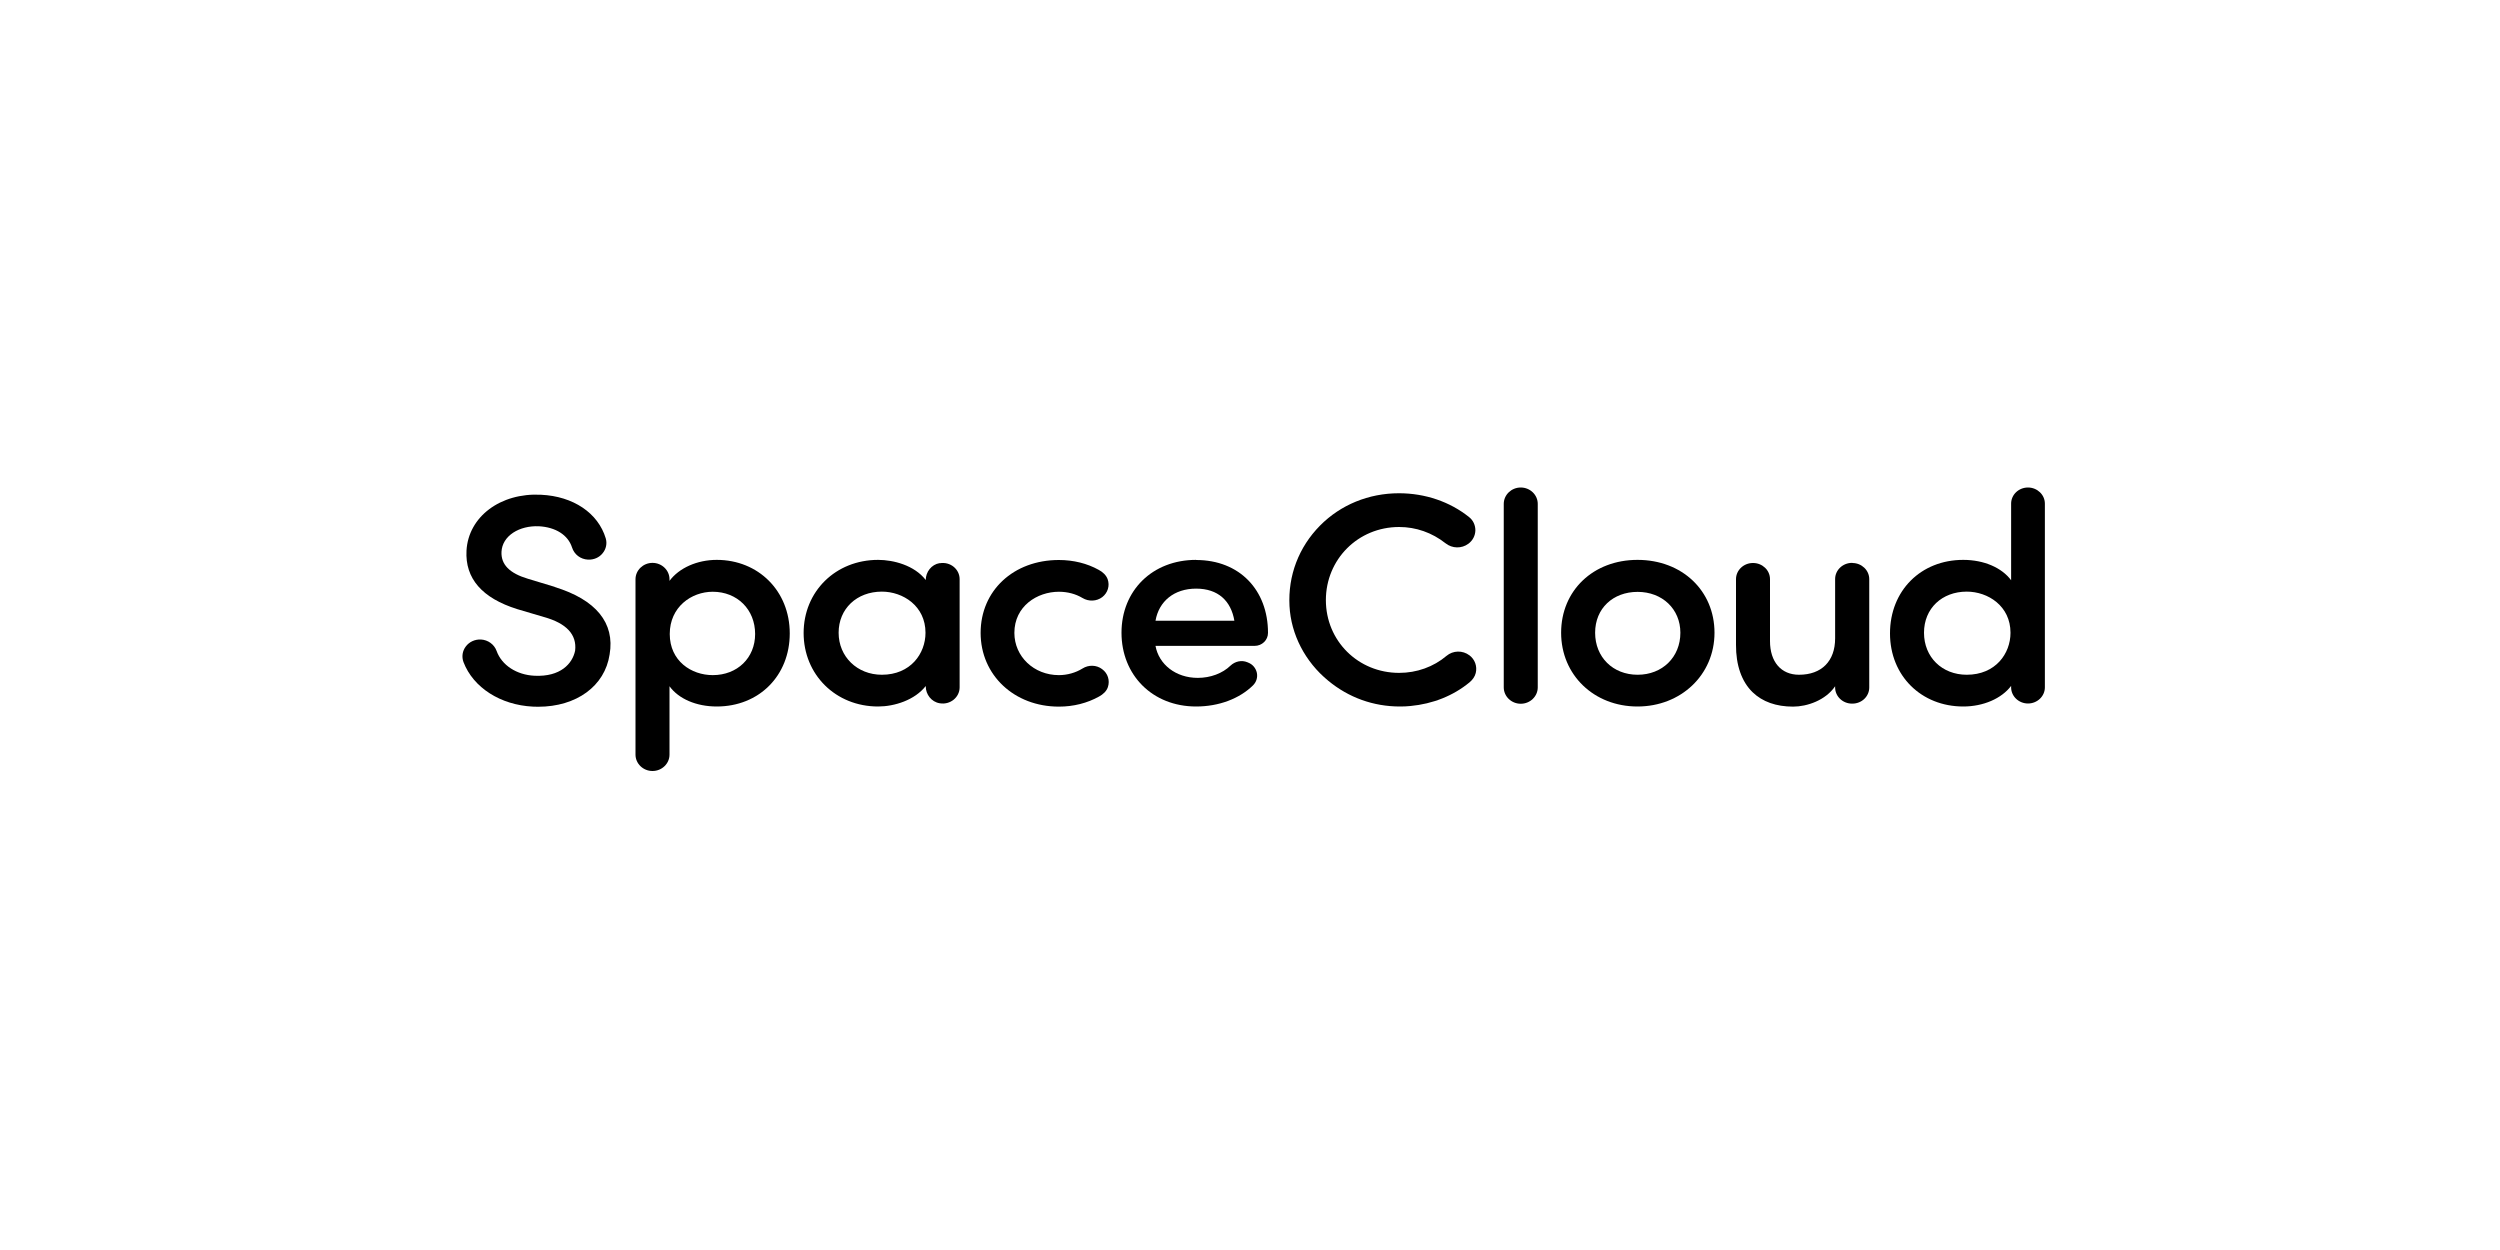 <svg width="200" height="100" viewBox="0 0 200 100" fill="none" xmlns="http://www.w3.org/2000/svg">
<g clip-path="url(#clip0_4686_31801)">
<path fill-rule="evenodd" clip-rule="evenodd" d="M44.38 46.95L42.23 46.3C40.76 45.86 40.07 45.16 40.12 44.14C40.15 43.53 40.48 42.99 41.06 42.61C41.61 42.25 42.34 42.07 43.1 42.1C44.45 42.17 45.44 42.8 45.76 43.79C45.94 44.36 46.44 44.74 47.04 44.77C47.5 44.79 47.93 44.61 48.21 44.26C48.49 43.92 48.58 43.48 48.46 43.07C47.85 41.04 45.86 39.7 43.28 39.58C40.03 39.41 37.47 41.34 37.32 44.05C37.2 46.28 38.57 47.85 41.38 48.73L43.51 49.36C45.32 49.86 46.16 50.77 46.01 52.05C45.8 53.09 44.84 54.16 42.76 54.06C41.33 53.99 40.14 53.22 39.73 52.08C39.54 51.55 39.04 51.19 38.47 51.16C38 51.14 37.55 51.34 37.27 51.71C36.99 52.07 36.92 52.54 37.08 52.97C37.86 55.01 40.04 56.4 42.63 56.53C42.77 56.53 42.91 56.54 43.05 56.54C46.11 56.54 48.39 54.89 48.77 52.35C49.2 49.84 47.68 47.97 44.37 46.96" fill="black"/>
<path fill-rule="evenodd" clip-rule="evenodd" d="M57.34 44.79C55.77 44.79 54.32 45.44 53.56 46.47V46.34C53.56 45.62 52.95 45.03 52.2 45.03C51.45 45.03 50.84 45.62 50.84 46.34V60.37C50.84 61.09 51.45 61.68 52.2 61.68C52.95 61.68 53.56 61.09 53.56 60.37V54.9C54.29 55.91 55.71 56.52 57.34 56.52C60.72 56.52 63.18 54.06 63.18 50.67C63.18 47.28 60.67 44.79 57.34 44.79ZM60.41 50.72C60.41 52.63 58.99 54.01 57.02 54.01C55.31 54.01 53.58 52.88 53.58 50.72C53.58 48.56 55.31 47.34 57.02 47.34C58.98 47.34 60.41 48.76 60.41 50.72Z" fill="black"/>
<path fill-rule="evenodd" clip-rule="evenodd" d="M75.17 45.05C74.51 45.16 74.06 45.76 74.06 46.4C73.15 45.22 71.47 44.79 70.25 44.79C66.85 44.79 64.29 47.31 64.29 50.64C64.29 53.97 66.85 56.52 70.25 56.52C71.55 56.52 73.18 56.01 74.06 54.88V54.91C74.06 55.55 74.51 56.15 75.17 56.26C76.02 56.41 76.77 55.78 76.77 54.99V46.33C76.77 45.54 76.03 44.91 75.17 45.06M74.04 50.62C74.04 52.29 72.84 53.98 70.55 53.98C68.58 53.98 67.09 52.54 67.09 50.62C67.09 48.7 68.54 47.33 70.55 47.33C72.24 47.33 74.04 48.48 74.04 50.62Z" fill="black"/>
<path fill-rule="evenodd" clip-rule="evenodd" d="M88.17 53.53C87.72 53.19 87.09 53.17 86.6 53.48C86.05 53.82 85.38 54.01 84.71 54.01C82.71 54.01 81.15 52.52 81.15 50.63C81.15 48.49 82.98 47.34 84.71 47.34C85.4 47.34 86.05 47.51 86.6 47.84C87.1 48.14 87.73 48.11 88.18 47.77C88.62 47.43 88.8 46.86 88.61 46.33C88.49 46.01 88.22 45.76 87.9 45.59C86.97 45.07 85.87 44.8 84.71 44.8C81.08 44.8 78.45 47.25 78.45 50.63C78.45 54.01 81.14 56.53 84.71 56.53C85.88 56.53 86.98 56.25 87.93 55.72C88.24 55.55 88.52 55.3 88.63 54.97C88.81 54.43 88.62 53.86 88.18 53.54" fill="black"/>
<path fill-rule="evenodd" clip-rule="evenodd" d="M95.69 44.79C92.19 44.79 89.72 47.24 89.72 50.62C89.72 54 92.19 56.52 95.69 56.52C97.5 56.52 99.15 55.9 100.24 54.83C100.51 54.56 100.62 54.2 100.55 53.83C100.47 53.46 100.22 53.15 99.86 53.01L99.79 52.98C99.34 52.79 98.81 52.9 98.44 53.25C97.8 53.87 96.84 54.23 95.82 54.23C94.07 54.23 92.71 53.16 92.44 51.67H100.37C100.96 51.67 101.44 51.21 101.44 50.63C101.44 47.2 99.16 44.8 95.69 44.8V44.79ZM92.44 49.66C92.71 48.1 93.93 47.09 95.69 47.09C97.45 47.09 98.48 48.07 98.75 49.66H92.44Z" fill="black"/>
<path fill-rule="evenodd" clip-rule="evenodd" d="M117.56 52.43C117.01 52.01 116.24 52.03 115.72 52.47C114.68 53.35 113.34 53.83 111.93 53.83C108.65 53.83 106.07 51.27 106.07 48.01C106.07 44.75 108.64 42.16 111.93 42.16C113.28 42.16 114.56 42.61 115.64 43.46C116.18 43.89 116.93 43.9 117.47 43.5C117.82 43.24 118.02 42.85 118.03 42.43C118.03 42.02 117.86 41.63 117.53 41.37C116 40.14 114.01 39.46 111.92 39.46C109.5 39.46 107.25 40.38 105.6 42.05C103.9 43.77 103.03 46.05 103.16 48.48C103.28 50.76 104.41 52.94 106.25 54.45C107.89 55.81 109.88 56.52 111.99 56.52C112.27 56.52 112.56 56.51 112.84 56.48C114.63 56.31 116.26 55.66 117.56 54.59C117.8 54.39 117.99 54.13 118.06 53.84C118.19 53.3 117.99 52.75 117.55 52.42" fill="black"/>
<path fill-rule="evenodd" clip-rule="evenodd" d="M121.66 39C120.91 39 120.3 39.59 120.3 40.31V54.99C120.3 55.71 120.91 56.3 121.66 56.3C122.41 56.3 123.02 55.71 123.02 54.99V40.31C123.02 39.59 122.41 39 121.66 39Z" fill="black"/>
<path fill-rule="evenodd" clip-rule="evenodd" d="M131 44.79C127.46 44.79 124.89 47.24 124.89 50.62C124.89 54 127.52 56.52 131 56.52C134.48 56.52 137.16 53.98 137.16 50.62C137.16 47.26 134.57 44.79 131 44.79ZM134.43 50.62C134.43 52.57 132.99 53.98 131.01 53.98C129.03 53.98 127.61 52.57 127.61 50.62C127.61 48.67 129.04 47.35 131.01 47.35C132.98 47.35 134.43 48.72 134.43 50.62Z" fill="black"/>
<path fill-rule="evenodd" clip-rule="evenodd" d="M148.19 45.03H148.16C147.42 45.03 146.81 45.61 146.81 46.32V51.07C146.81 52.89 145.73 53.98 143.92 53.98C142.49 53.98 141.6 52.95 141.6 51.29V46.33C141.6 45.62 140.99 45.04 140.25 45.04H140.23C139.49 45.04 138.88 45.62 138.88 46.33V51.58C138.87 53.21 139.33 54.53 140.21 55.38C141 56.14 142.09 56.53 143.45 56.53C144.57 56.53 146.05 56.02 146.81 54.9V55C146.81 55.71 147.42 56.29 148.16 56.29H148.19C148.94 56.29 149.54 55.71 149.54 55V46.33C149.54 45.62 148.93 45.04 148.19 45.04" fill="black"/>
<path fill-rule="evenodd" clip-rule="evenodd" d="M162.24 39C161.49 39 160.89 39.58 160.89 40.29V46.42C160.14 45.41 158.71 44.79 157.06 44.79C153.66 44.79 151.2 47.26 151.2 50.67C151.2 54.08 153.72 56.52 157.06 56.52C158.67 56.52 160.13 55.88 160.89 54.87V54.99C160.89 55.7 161.5 56.28 162.24 56.28C162.98 56.28 163.59 55.7 163.59 54.99V40.29C163.59 39.58 162.98 39 162.24 39ZM160.84 50.62C160.84 52.29 159.64 53.98 157.34 53.98C155.36 53.98 153.92 52.57 153.92 50.62C153.92 48.67 155.36 47.33 157.34 47.33C159.04 47.33 160.84 48.48 160.84 50.62Z" fill="black"/>
</g>
<defs>
<clipPath id="clip0_4686_31801">
<rect width="126.59" height="22.68" fill="white" transform="translate(37 39)"/>
</clipPath>
</defs>
</svg>
